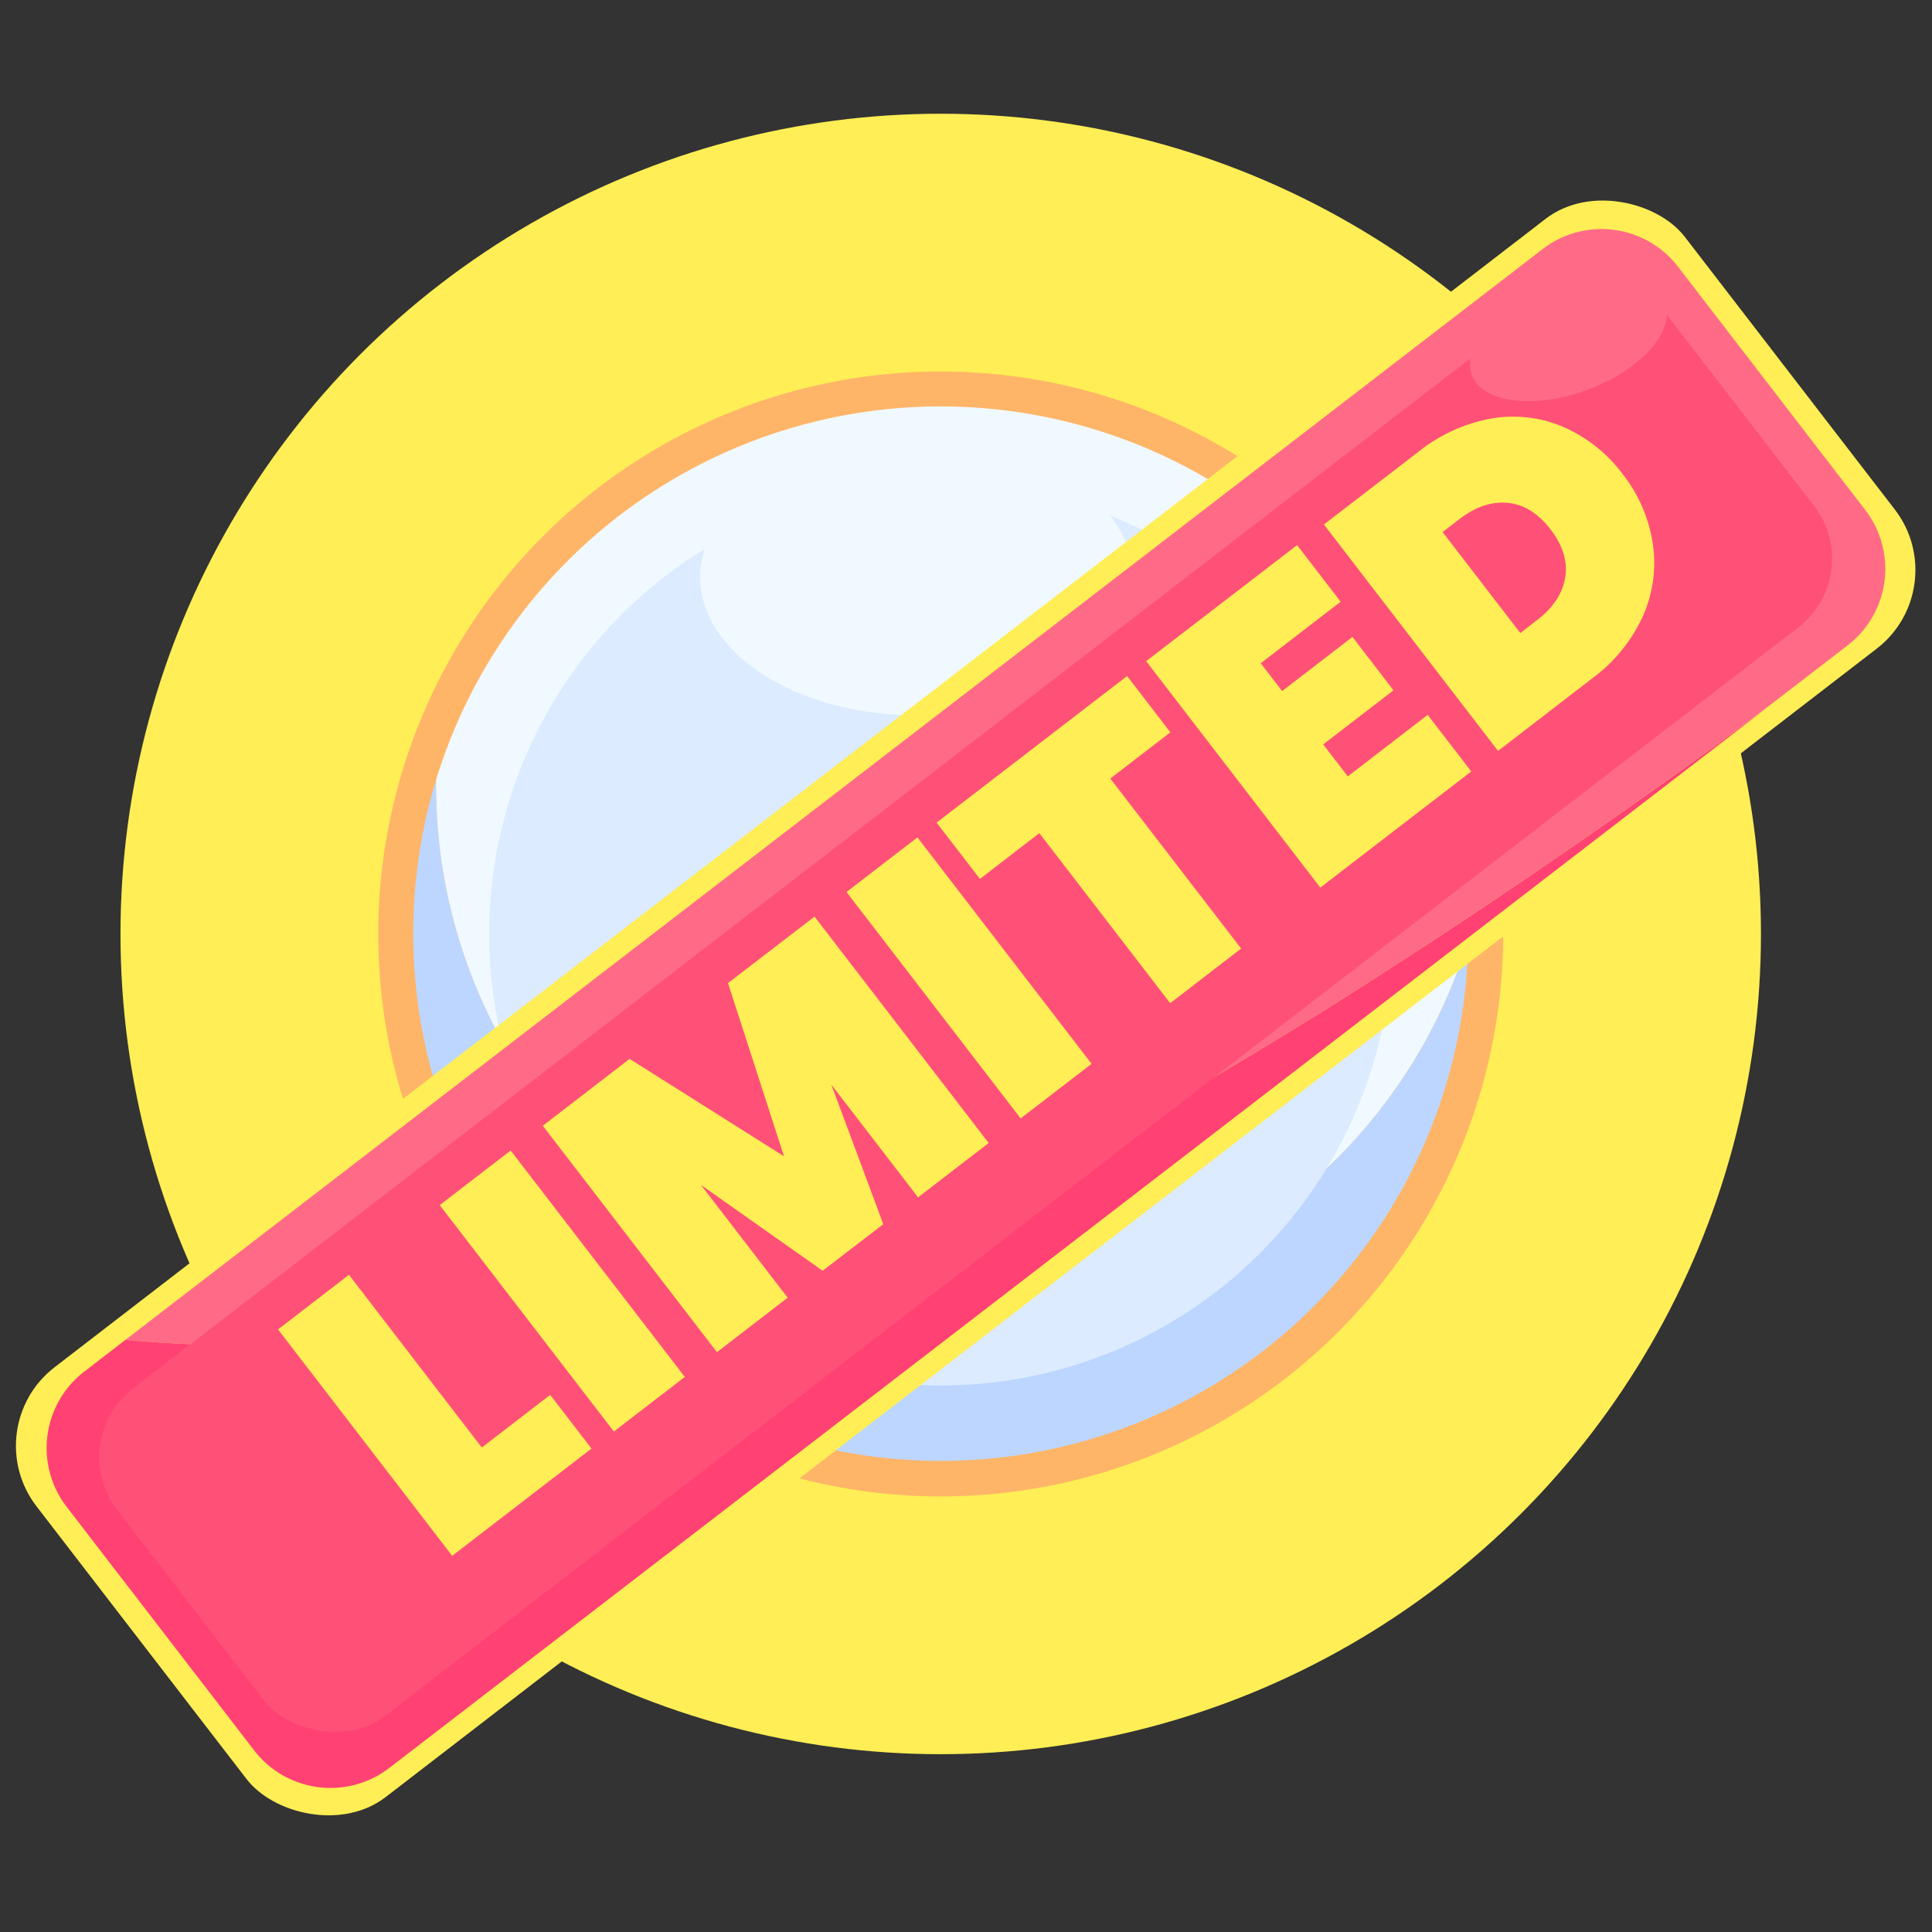 <svg id="Layer_2" viewBox="0 0 512 512" xmlns="http://www.w3.org/2000/svg" data-name="Layer 2"><rect x="0" y="0" width="512" height="512" fill="#333333" stroke="none"/><circle cx="249.3" cy="247.51" fill="#fe5" r="217.37"/><circle cx="249.3" cy="247.51" fill="#ffb568" r="149.06"/><path d="m389.08 249.05a139.79 139.79 0 1 1 -273.51-42.4v1.53a139.82 139.82 0 0 0 273.53 40.87z" fill="#bcd6ff"/><path d="m389.1 247.52v1.53a139.82 139.82 0 0 1 -273.53-40.87c0-.51 0-1 0-1.53a139.82 139.82 0 0 1 273.53 40.87z" fill="#f0f9ff"/><circle cx="249.3" cy="247.51" fill="#dcebff" r="119.66"/><ellipse cx="242.86" cy="152.91" fill="#f0f9ff" rx="57.31" ry="36.66"/><rect fill="#fe5" height="143.83" rx="26.31" transform="matrix(.792 -.61 .61 .792 -109.87 211.61)" width="551.53" x="-19.76" y="195.34"/><path d="m489.67 171-21.89 16.85-.09.07c-4.14 3.08-136.51 102.18-224.51 137.57-91.77 36.91-182.81 32.1-209.92 29.58l375.57-289.07a25.56 25.56 0 0 1 35.84 4.66l49.66 64.52a25.57 25.57 0 0 1 -4.66 35.82z" fill="#ff6b87"/><path d="m243.18 325.49c88-35.39 220.37-134.49 224.51-137.49l-364.51 280.51a25.55 25.55 0 0 1 -35.85-4.67l-49.67-64.52a25.55 25.55 0 0 1 4.68-35.84l10.92-8.41c27.11 2.52 118.15 7.33 209.92-29.58z" fill="#ff4174"/><rect fill="#ff5178" height="109.54" rx="22.93" transform="matrix(.792 -.61 .61 .792 -109.87 211.61)" width="518.79" x="-3.39" y="212.48"/><ellipse cx="415.61" cy="89.98" fill="#ff6b87" rx="27.29" ry="14.36" transform="matrix(.938 -.347 .347 .938 -5.42 149.66)"/><g fill="#fe5"><path d="m127.68 383.61 18.12-13.95 10.95 14.23-36.92 28.42-46.15-60 18.8-14.47z"/><path d="m135.33 304.9 46.15 60-18.8 14.47-46.15-60z"/><path d="m215.86 242.91 46.15 60-18.71 14.4-23-29.89 13.78 37-16.08 12.34-32.26-22.76 23 29.9-18.74 14.44-46.15-60 23-17.73 40.92 25.82-14.84-45.9z"/><path d="m243.13 221.92 46.15 60-18.8 14.47-46.15-60z"/><path d="m298.69 179.16 11.47 14.91-15.92 12.25 34.67 45.06-18.8 14.47-34.67-45.06-15.75 12.13-11.48-14.92z"/><path d="m334.11 175.77 5.67 7.37 18.63-14.34 10.88 14.14-18.63 14.34 6.52 8.47 21.17-16.3 11.54 15-40 30.77-46.15-60 40-30.76 11.54 15z"/><path d="m395.24 110.91a33.84 33.84 0 0 1 19 2.21 39.09 39.09 0 0 1 15.76 12.48 39.5 39.5 0 0 1 8 18.4 34.62 34.62 0 0 1 -2.57 19.17 42.08 42.08 0 0 1 -13.43 16.57l-25 19.26-46.15-60 25-19.23a43.17 43.17 0 0 1 19.39-8.86zm19.55 42.14q1.05-6.35-3.9-12.78t-11.35-7q-6.41-.6-12.75 4.28l-4.49 3.45 20.6 26.76 4.48-3.46q6.36-4.9 7.41-11.25z"/></g></svg>